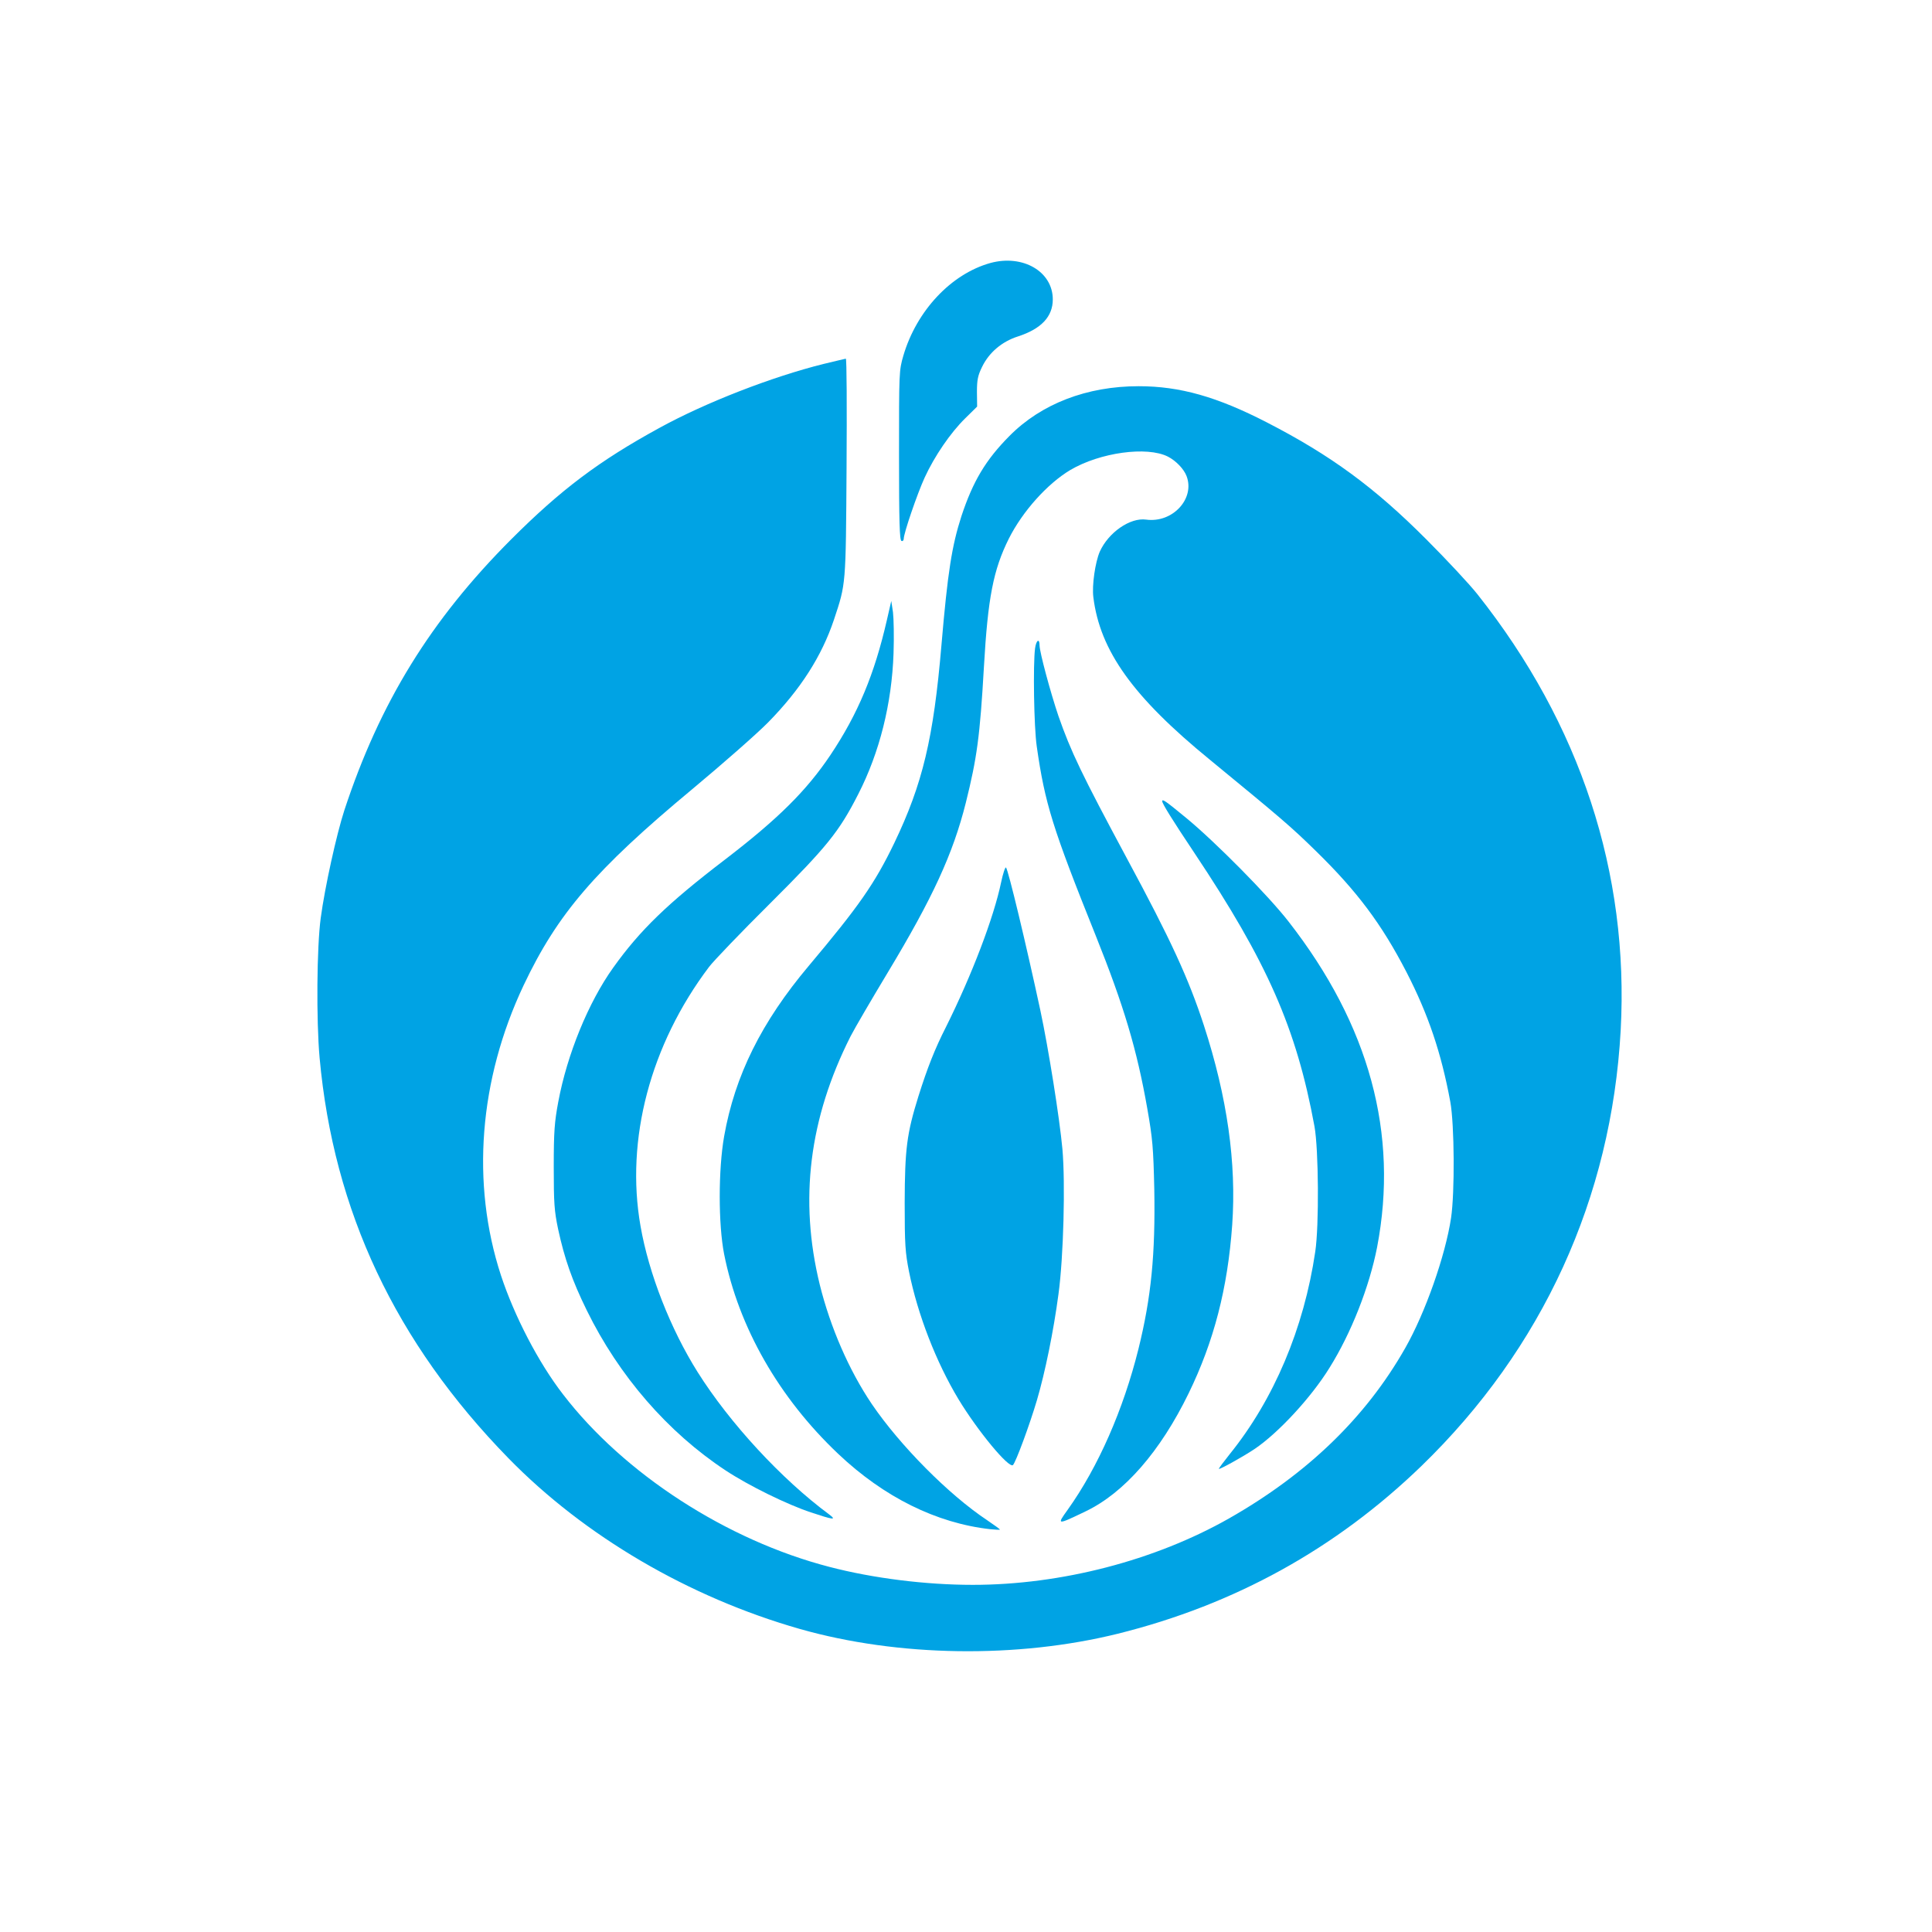 <?xml version="1.0" standalone="no"?>
<!DOCTYPE svg PUBLIC "-//W3C//DTD SVG 20010904//EN"
 "http://www.w3.org/TR/2001/REC-SVG-20010904/DTD/svg10.dtd">
<svg version="1.0" xmlns="http://www.w3.org/2000/svg"
 width="1024pt" height="1024pt" viewBox="0 0 1024 1024"
 preserveAspectRatio="xMidYMid meet">

<g transform="translate(0,1024) scale(0.1,-0.1)"
fill="#00a3e4" stroke="none">
<path d="M5249 8846 c-208 -58 -391 -253 -461 -491 -23 -79 -23 -87 -23 -529
0 -351 3 -450 13 -453 6 -3 12 3 12 11 0 30 72 240 111 325 53 115 137 237
214 313 l64 63 -1 78 c0 64 5 87 27 132 37 77 106 135 191 162 123 40 184 105
184 196 0 148 -159 240 -331 193z"/>
<path d="M4365 8311 c-273 -68 -624 -204 -870 -339 -320 -175 -522 -327 -786
-591 -427 -428 -696 -865 -884 -1436 -41 -126 -103 -406 -125 -570 -21 -153
-24 -543 -6 -742 74 -812 402 -1508 1000 -2121 404 -414 957 -738 1546 -906
521 -148 1151 -157 1685 -25 619 154 1155 450 1609 889 642 622 1007 1420
1056 2309 45 835 -213 1622 -759 2311 -41 52 -163 183 -271 291 -275 276 -507
446 -845 620 -264 136 -461 192 -680 192 -274 0 -516 -93 -685 -264 -126 -127
-193 -240 -254 -424 -51 -158 -73 -297 -106 -683 -42 -496 -100 -737 -250
-1050 -104 -216 -189 -337 -454 -652 -250 -297 -391 -581 -448 -903 -31 -177
-31 -466 0 -624 77 -388 291 -762 605 -1059 242 -229 520 -367 805 -399 28 -3
52 -4 52 -2 0 2 -30 24 -67 49 -205 136 -463 397 -612 616 -121 179 -220 407
-276 633 -110 449 -57 880 163 1316 22 43 111 195 197 338 238 395 346 629
414 900 59 237 75 352 96 720 21 368 50 515 132 680 73 145 204 291 326 364
158 93 406 127 517 71 43 -22 85 -66 99 -103 46 -120 -74 -250 -214 -231 -85
12 -200 -68 -246 -170 -24 -56 -42 -178 -34 -241 35 -284 210 -529 618 -862
382 -314 426 -351 561 -483 218 -213 348 -386 480 -641 116 -225 185 -429 233
-689 22 -121 24 -481 4 -615 -30 -200 -137 -504 -243 -690 -209 -368 -519
-667 -934 -903 -393 -223 -890 -352 -1358 -352 -250 0 -529 35 -759 95 -545
141 -1090 494 -1413 915 -130 168 -258 415 -329 631 -159 487 -116 1036 120
1536 180 380 379 612 895 1041 162 135 343 294 401 353 171 174 284 350 349
544 64 193 63 177 67 808 2 317 1 577 -4 576 -4 -1 -57 -13 -118 -28z"/>
<path d="M4701 6955 c-66 -289 -154 -499 -299 -716 -128 -191 -280 -341 -562
-557 -301 -230 -448 -372 -590 -571 -131 -183 -244 -459 -291 -711 -20 -107
-24 -157 -24 -345 0 -193 3 -233 23 -329 34 -157 74 -272 152 -431 170 -347
429 -646 735 -848 124 -82 329 -182 453 -223 120 -40 138 -42 97 -11 -253 187
-527 484 -697 754 -144 229 -259 522 -303 774 -81 459 52 962 363 1374 25 33
170 184 322 335 304 303 367 381 469 581 113 221 178 480 187 747 3 86 1 184
-3 217 l-9 60 -23 -100z"/>
<path d="M5486 6803 c-11 -85 -6 -416 9 -519 43 -302 84 -434 313 -1004 149
-372 218 -603 273 -916 28 -159 32 -207 37 -427 6 -345 -16 -572 -84 -847 -80
-321 -213 -625 -375 -852 -59 -82 -58 -82 96 -8 204 98 395 317 545 625 134
275 207 557 231 893 23 328 -26 676 -150 1057 -81 248 -175 453 -408 885 -240
447 -297 566 -363 755 -42 124 -100 339 -100 374 0 40 -18 29 -24 -16z"/>
<path d="M6160 5993 c0 -12 53 -98 170 -273 387 -580 541 -929 637 -1450 22
-121 25 -527 4 -665 -60 -406 -219 -782 -453 -1072 -32 -40 -58 -75 -58 -78 0
-7 127 63 191 106 124 84 298 271 396 430 115 184 211 429 252 639 115 601
-41 1176 -469 1725 -107 138 -389 423 -542 549 -113 93 -128 103 -128 89z"/>
<path d="M5306 5563 c-39 -187 -155 -491 -292 -766 -60 -118 -99 -218 -146
-367 -62 -199 -72 -279 -73 -565 0 -223 3 -263 23 -365 46 -228 144 -480 262
-676 103 -170 268 -369 289 -349 15 15 88 212 127 344 43 146 88 365 114 561
27 196 37 591 21 770 -15 164 -74 534 -117 735 -74 344 -170 745 -182 757 -4
4 -16 -31 -26 -79z"/>
</g>
</svg>
